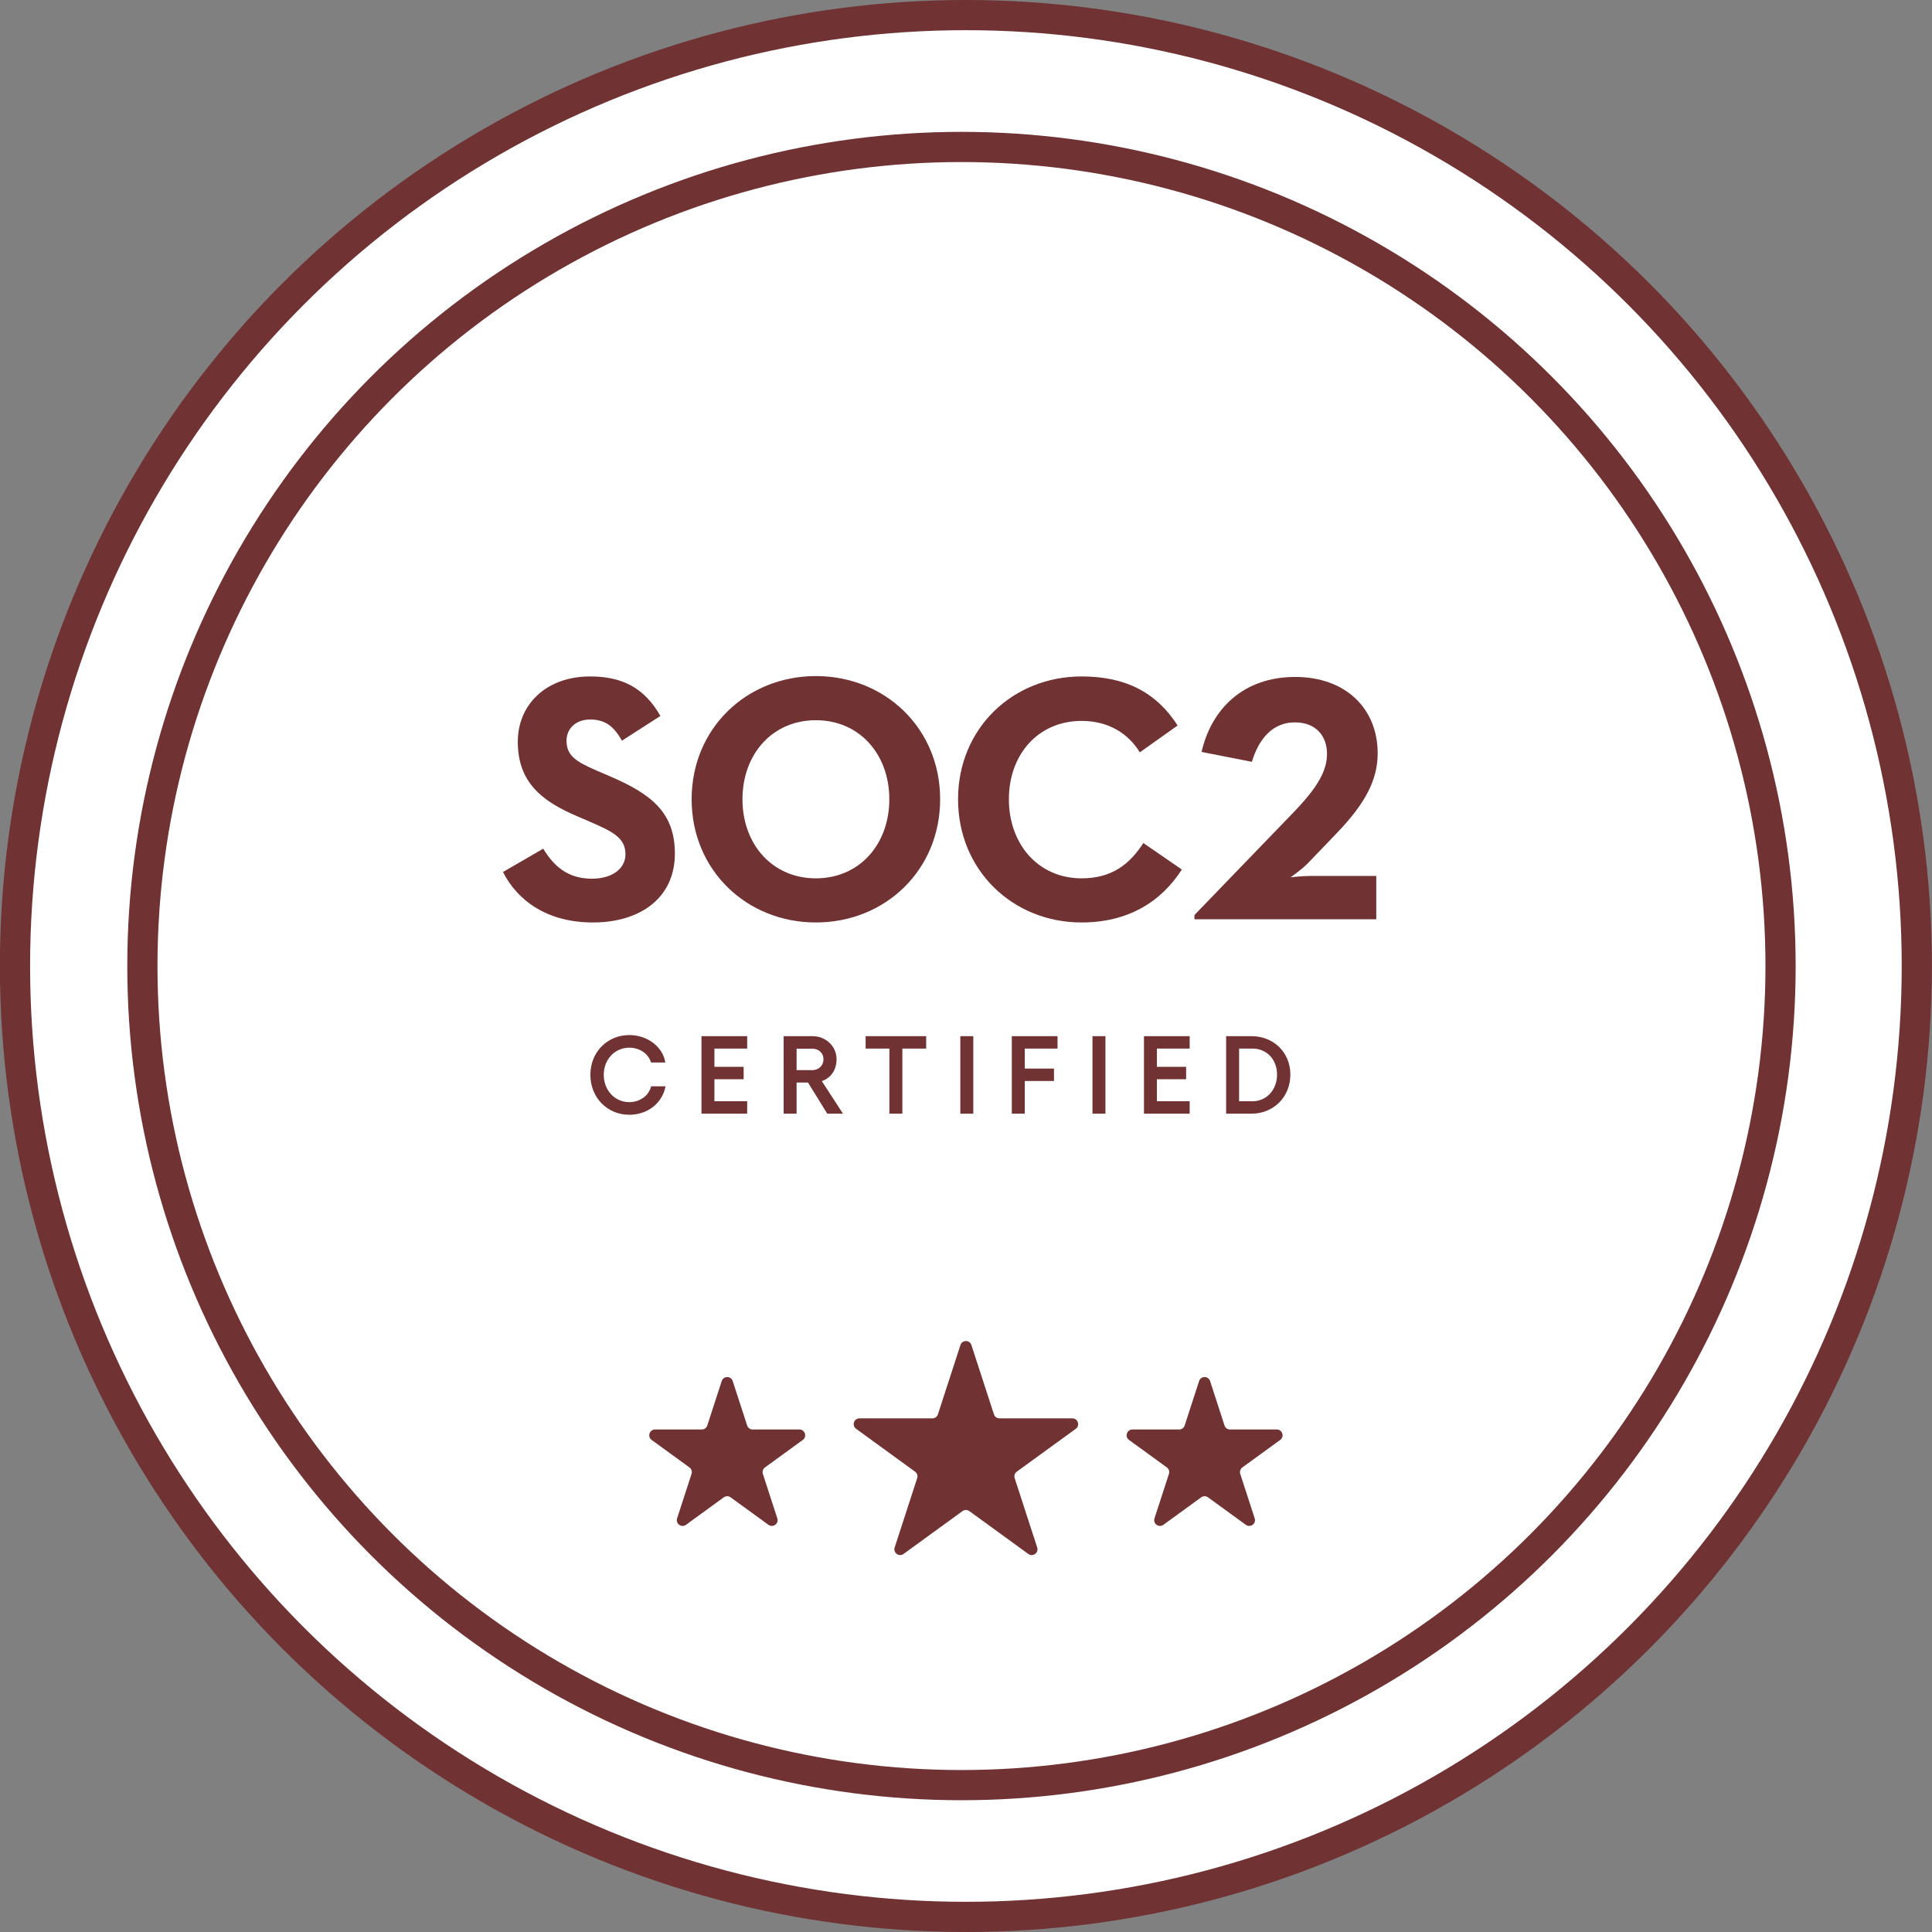 <svg width="96" height="96" viewBox="0 0 96 96" fill="none" xmlns="http://www.w3.org/2000/svg">
<rect x="0" y="0" width="96" height="96" fill="#808080" stroke="none"/>
<circle cx="47.995" cy="48" r="47.25" fill="white" stroke="#703232" stroke-width="1.5"/>
<path d="M47.724 66.834C47.809 66.57 48.183 66.57 48.269 66.834L49.389 70.28C49.427 70.398 49.538 70.478 49.662 70.478H53.285C53.563 70.478 53.679 70.834 53.454 70.997L50.522 73.127C50.422 73.2 50.38 73.33 50.418 73.448L51.538 76.894C51.624 77.158 51.321 77.378 51.096 77.215L48.165 75.085C48.064 75.012 47.928 75.012 47.828 75.085L44.896 77.215C44.671 77.378 44.369 77.158 44.455 76.894L45.575 73.448C45.613 73.33 45.571 73.2 45.47 73.127L42.539 70.997C42.314 70.834 42.429 70.478 42.707 70.478H46.331C46.455 70.478 46.565 70.398 46.604 70.28L47.724 66.834Z" fill="#703232"/>
<path d="M35.862 68.624C35.948 68.36 36.322 68.36 36.408 68.624L37.126 70.833C37.164 70.951 37.274 71.031 37.398 71.031H39.721C39.999 71.031 40.115 71.387 39.89 71.55L38.011 72.916C37.91 72.989 37.868 73.118 37.906 73.236L38.624 75.446C38.71 75.71 38.407 75.93 38.183 75.766L36.303 74.401C36.203 74.328 36.067 74.328 35.966 74.401L34.087 75.766C33.862 75.93 33.56 75.71 33.645 75.446L34.363 73.236C34.402 73.118 34.36 72.989 34.259 72.916L32.38 71.55C32.155 71.387 32.271 71.031 32.548 71.031H34.871C34.996 71.031 35.106 70.951 35.144 70.833L35.862 68.624Z" fill="#703232"/>
<path d="M59.583 68.624C59.669 68.36 60.042 68.36 60.128 68.624L60.846 70.833C60.885 70.951 60.995 71.031 61.119 71.031H63.442C63.72 71.031 63.835 71.387 63.611 71.55L61.731 72.916C61.631 72.989 61.589 73.118 61.627 73.236L62.345 75.446C62.431 75.71 62.128 75.93 61.903 75.766L60.024 74.401C59.924 74.328 59.788 74.328 59.687 74.401L57.808 75.766C57.583 75.93 57.28 75.71 57.366 75.446L58.084 73.236C58.122 73.118 58.08 72.989 57.98 72.916L56.101 71.55C55.876 71.387 55.991 71.031 56.269 71.031H58.592C58.716 71.031 58.827 70.951 58.865 70.833L59.583 68.624Z" fill="#703232"/>
<circle cx="47.775" cy="48.002" r="40.7" stroke="#703232" stroke-width="1.5"/>
<path d="M59.352 45.677V45.467L64.283 40.357C65.551 39.044 65.938 38.239 65.938 37.452C65.938 36.612 65.427 35.894 64.336 35.894C63.262 35.894 62.557 36.682 62.205 37.854L59.705 37.364C60.198 35.212 61.8 33.637 64.353 33.637C66.889 33.637 68.456 35.229 68.456 37.434C68.456 38.747 67.84 39.919 66.449 41.372L64.97 42.912C64.635 43.245 64.124 43.595 64.124 43.595C64.124 43.595 64.67 43.525 65.111 43.525H68.386V45.677H59.352Z" fill="#703232"/>
<path d="M53.744 45.837C50.324 45.837 47.605 43.241 47.605 39.715C47.605 36.19 50.324 33.612 53.744 33.612C55.902 33.612 57.445 34.383 58.515 36.05L56.638 37.383C56.077 36.471 55.112 35.822 53.744 35.822C51.587 35.822 50.131 37.488 50.131 39.715C50.131 41.943 51.587 43.644 53.744 43.644C55.288 43.644 56.147 42.908 56.814 41.89L58.725 43.206C57.691 44.819 56.042 45.837 53.744 45.837Z" fill="#703232"/>
<path d="M40.541 45.837C37.104 45.837 34.367 43.241 34.367 39.715C34.367 36.19 37.104 33.594 40.541 33.594C43.979 33.594 46.715 36.19 46.715 39.715C46.715 43.241 43.979 45.837 40.541 45.837ZM40.541 43.644C42.716 43.644 44.19 41.943 44.19 39.715C44.19 37.488 42.716 35.787 40.541 35.787C38.366 35.787 36.893 37.488 36.893 39.715C36.893 41.943 38.366 43.644 40.541 43.644Z" fill="#703232"/>
<path d="M29.465 45.837C27.185 45.837 25.712 44.749 24.993 43.329L26.992 42.171C27.518 43.031 28.202 43.662 29.413 43.662C30.43 43.662 31.079 43.153 31.079 42.452C31.079 41.61 30.412 41.312 29.29 40.821L28.676 40.557C26.904 39.803 25.729 38.856 25.729 36.857C25.729 35.015 27.132 33.612 29.325 33.612C30.886 33.612 32.008 34.156 32.815 35.576L30.903 36.804C30.483 36.05 30.026 35.752 29.325 35.752C28.606 35.752 28.15 36.208 28.15 36.804C28.15 37.541 28.606 37.839 29.658 38.295L30.272 38.558C32.359 39.452 33.534 40.364 33.534 42.417C33.534 44.627 31.798 45.837 29.465 45.837Z" fill="#703232"/>
<path d="M31.271 55.392C30.171 55.392 29.335 54.534 29.335 53.406C29.335 52.284 30.171 51.432 31.271 51.432C32.156 51.432 32.937 52.004 33.058 52.796H32.349C32.222 52.361 31.788 52.059 31.271 52.059C30.55 52.059 30 52.642 30 53.406C30 54.176 30.55 54.765 31.271 54.765C31.793 54.765 32.239 54.446 32.354 53.978H33.069C32.915 54.814 32.178 55.392 31.271 55.392ZM34.855 51.487H37.127V52.103H35.499V53.01H36.951V53.626H35.499V54.721H37.127V55.337H34.855V51.487ZM41.887 55.337H41.106L40.149 53.791H39.582V55.337H38.939V51.487H40.385C41.029 51.487 41.568 51.987 41.568 52.631C41.568 53.164 41.287 53.566 40.836 53.72L41.887 55.337ZM39.582 52.108V53.175H40.363C40.682 53.175 40.919 52.944 40.919 52.631C40.919 52.328 40.682 52.108 40.363 52.108H39.582ZM46.021 51.487V52.103H44.838V55.337H44.194V52.103H43.012V51.487H46.021ZM47.718 51.487H48.362V55.337H47.718V51.487ZM50.276 51.487H52.548V52.103H50.92V53.098H52.372V53.714H50.92V55.337H50.276V51.487ZM54.285 51.487H54.928V55.337H54.285V51.487ZM56.843 51.487H59.114V52.103H57.486V53.01H58.938V53.626H57.486V54.721H59.114V55.337H56.843V51.487ZM62.191 51.487C63.286 51.487 64.117 52.295 64.117 53.395C64.117 54.506 63.286 55.337 62.191 55.337H60.926V51.487H62.191ZM62.236 54.721C62.934 54.721 63.456 54.154 63.456 53.395C63.456 52.642 62.94 52.103 62.236 52.103H61.57V54.721H62.236Z" fill="#703232"/>
</svg>
